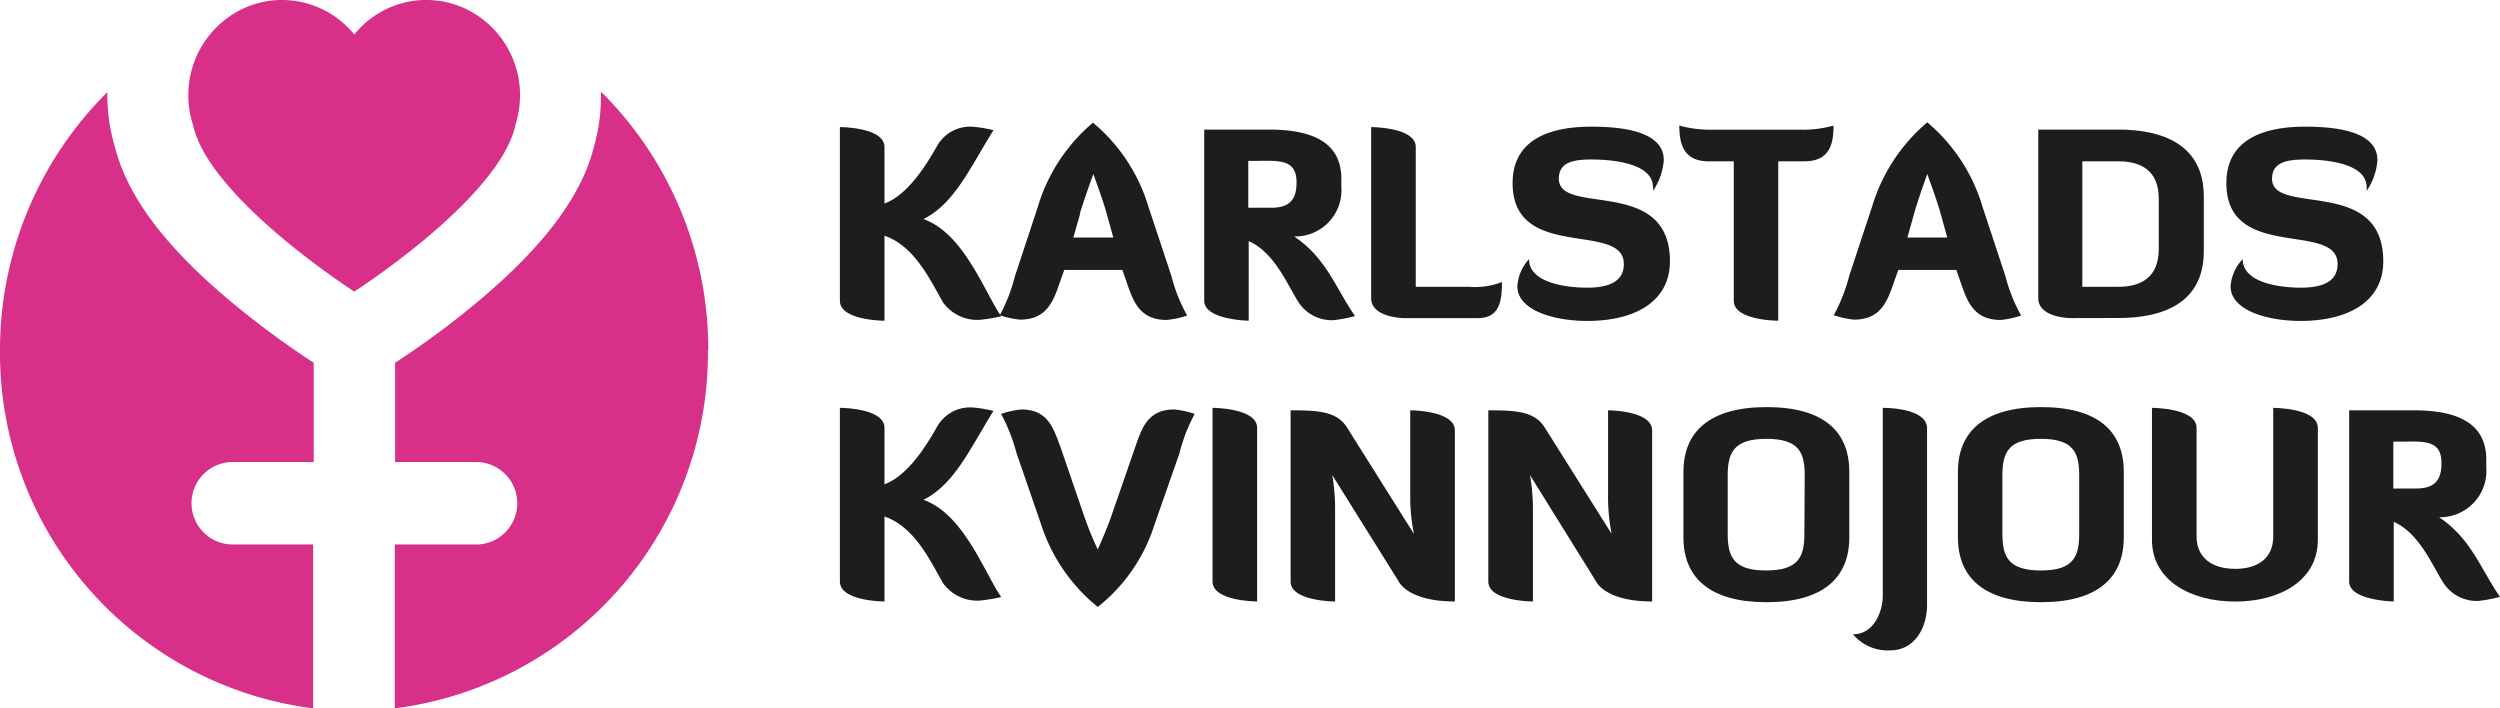 <svg id="Lager_1" data-name="Lager 1" xmlns="http://www.w3.org/2000/svg" viewBox="0 0 231.52 65.6"><defs><style>.cls-1{fill:#d82f89;}.cls-2{fill:#1d1d1b;}</style></defs><title>logo</title><path class="cls-1" d="M47.73,11.56a9,9,0,0,0,.43-2.72A8.86,8.86,0,0,0,43.67,1.1,8.54,8.54,0,0,0,32.81,3.2,8.61,8.61,0,0,0,26.11,0a8.52,8.52,0,0,0-4.18,1.1,8.86,8.86,0,0,0-4.49,7.74,9,9,0,0,0,.43,2.72C19.36,18.38,32.81,27,32.81,27s13.42-8.59,14.92-15.41M10,8.48A33.6,33.6,0,0,0,0,32.43,33.19,33.19,0,0,0,29,65.6V50.42H21.36a3.82,3.82,0,0,1,0-7.63h7.69V33.58l-.23-.14a80,80,0,0,1-7.72-5.75c-5.93-5-9.35-9.63-10.46-14.09a16.72,16.72,0,0,1-.7-4.76c0-.12,0-.24,0-.36m55.65,24A33.6,33.6,0,0,0,55.65,8.48c0,.12,0,.24,0,.36A16.72,16.72,0,0,1,55,13.6c-1.11,4.46-4.53,9.08-10.46,14.09a78.11,78.11,0,0,1-7.7,5.74l-.25.16v9.2h7.69a3.82,3.82,0,0,1,0,7.63H36.56V65.6a33.19,33.19,0,0,0,29-33.17"/><path class="cls-2" d="M81.91,29.7s-4.13,0-4.13-1.85V11.77s4.13,0,4.13,1.85v5.23c1.8-.67,3.41-2.71,4.92-5.42A3.52,3.52,0,0,1,90,11.73a11.23,11.23,0,0,1,2,.33c-2.24,3.6-3.6,6.77-6.48,8.23,3.74,1.32,5.64,6.75,7.2,9a15,15,0,0,1-2,.33A3.9,3.9,0,0,1,87.33,28c-1.15-2-2.61-5.21-5.42-6.17Z"/><path class="cls-2" d="M106.36,19.16l2.12,6.39a15.11,15.11,0,0,0,1.46,3.67,8.23,8.23,0,0,1-1.9.41c-2.54,0-3.12-1.78-3.74-3.6L103.94,25H98.56L98.2,26c-.62,1.82-1.2,3.6-3.74,3.6a8.26,8.26,0,0,1-1.87-.41A15.64,15.64,0,0,0,94,25.55l2.11-6.39a16.23,16.23,0,0,1,5.11-7.8A16.2,16.2,0,0,1,106.36,19.16Zm-6.33.63L99.4,22h3.7l-.62-2.25c-.36-1.3-1.23-3.63-1.23-3.63S100.39,18.49,100,19.79Z"/><path class="cls-2" d="M119.85,21.9c3,2,3.87,4.85,5.64,7.37a13,13,0,0,1-2,.38,3.67,3.67,0,0,1-3.26-1.7c-1-1.56-2.21-4.59-4.59-5.62V29.7s-4.12-.07-4.12-1.85V12h6c3.89,0,6.7,1.11,6.7,4.56v.72A4.29,4.29,0,0,1,119.85,21.9Zm-4.25-7v4.34h2.09c1.75,0,2.38-.76,2.38-2.35s-.84-2-2.57-2Z"/><path class="cls-2" d="M130.08,29.46s-3.1,0-3.1-1.85V11.77s4.13,0,4.13,1.85V26.56H136a7,7,0,0,0,3.09-.44c0,1.66-.16,3.34-2.23,3.34Z"/><path class="cls-2" d="M147.38,11.73c3.91,0,6.7.81,6.7,3.11a5.85,5.85,0,0,1-1,2.84,1.38,1.38,0,0,0,0-.34c0-2.14-3.46-2.57-5.72-2.57-1.77,0-3,.31-3,1.78,0,3.5,10.29-.27,10.29,7.65,0,3.68-3.17,5.52-7.65,5.52-3.15,0-6.48-1-6.48-3.21A4.05,4.05,0,0,1,141.6,24c0,2.18,3.38,2.64,5.4,2.64,2.32,0,3.38-.77,3.38-2.19,0-4-10.3-.19-10.3-7.49C140.08,13,143.37,11.73,147.38,11.73Z"/><path class="cls-2" d="M164.68,14.94V29.7s-4.12,0-4.12-1.85V14.94h-2.31c-2.37,0-2.73-1.65-2.73-3.31a10.88,10.88,0,0,0,3.12.38h8.06a10.64,10.64,0,0,0,3.1-.38c0,1.66-.32,3.31-2.72,3.31Z"/><path class="cls-2" d="M183.6,19.16l2.11,6.39a15.53,15.53,0,0,0,1.46,3.67,8.24,8.24,0,0,1-1.89.41c-2.55,0-3.12-1.78-3.75-3.6L181.17,25H175.8L175.44,26c-.63,1.82-1.2,3.6-3.75,3.6a8.26,8.26,0,0,1-1.87-.41,15.64,15.64,0,0,0,1.44-3.67l2.11-6.39a16.38,16.38,0,0,1,5.11-7.8A16.19,16.19,0,0,1,183.6,19.16Zm-6.34.63L176.64,22h3.69l-.62-2.25c-.36-1.3-1.23-3.63-1.23-3.63S177.62,18.49,177.26,19.79Z"/><path class="cls-2" d="M191.76,29.46c-.29,0-3-.1-3-1.85V12h7.44c4,0,7.89,1.35,7.89,6.19v5.07c0,4.85-3.84,6.19-7.89,6.19Zm1.08-14.52V26.56h3.31c2.11,0,3.77-.84,3.77-3.53V18.42c0-2.66-1.66-3.48-3.77-3.48Z"/><path class="cls-2" d="M213.48,11.73c3.91,0,6.69.81,6.69,3.11a5.82,5.82,0,0,1-1,2.84,2.06,2.06,0,0,0,0-.34c0-2.14-3.46-2.57-5.71-2.57-1.78,0-3.05.31-3.05,1.78,0,3.5,10.3-.27,10.3,7.65,0,3.68-3.17,5.52-7.66,5.52-3.14,0-6.48-1-6.48-3.21A4.05,4.05,0,0,1,207.69,24c0,2.18,3.39,2.64,5.4,2.64,2.33,0,3.39-.77,3.39-2.19,0-4-10.3-.19-10.3-7.49C206.18,13,209.47,11.73,213.48,11.73Z"/><path class="cls-2" d="M81.91,55.7s-4.13,0-4.13-1.85V37.77s4.13,0,4.13,1.85v5.23c1.8-.67,3.41-2.71,4.92-5.42A3.52,3.52,0,0,1,90,37.73a11.23,11.23,0,0,1,2,.33c-2.24,3.6-3.6,6.77-6.48,8.23,3.74,1.32,5.64,6.75,7.2,9a15,15,0,0,1-2,.33A3.9,3.9,0,0,1,87.33,54c-1.15-2-2.61-5.21-5.42-6.17Z"/><path class="cls-2" d="M96.4,48.52,94.15,42a17,17,0,0,0-1.44-3.67,8.26,8.26,0,0,1,1.87-.41c2.52,0,3,1.8,3.67,3.6l2.14,6.24a30.23,30.23,0,0,0,1.27,3.12s.74-1.61,1.27-3.12l2.16-6.24c.63-1.8,1.15-3.6,3.65-3.6a8.37,8.37,0,0,1,1.9.41A15.67,15.67,0,0,0,109.22,42l-2.3,6.57a15.76,15.76,0,0,1-5.26,7.64A16.27,16.27,0,0,1,96.4,48.52Z"/><path class="cls-2" d="M112.29,37.77s4.13,0,4.13,1.85V55.7s-4.13,0-4.13-1.85Z"/><path class="cls-2" d="M130.94,49.44a17.63,17.63,0,0,1-.34-3.15V38s4.13,0,4.13,1.85V55.7c-4.41,0-5.21-1.87-5.21-1.87L123.38,44a19.19,19.19,0,0,1,.26,2.81V55.7s-4.12,0-4.12-1.85V38c2.35,0,4.22.05,5.18,1.52Z"/><path class="cls-2" d="M149.25,49.44a18.14,18.14,0,0,1-.33-3.15V38S153,38,153,39.86V55.7c-4.41,0-5.2-1.87-5.2-1.87L141.69,44a18.51,18.51,0,0,1,.27,2.81V55.7s-4.13,0-4.13-1.85V38c2.35,0,4.22.05,5.18,1.52Z"/><path class="cls-2" d="M171.26,49.77c0,3.75-2.45,6-7.66,6s-7.7-2.23-7.7-6V43.7c0-3.72,2.42-6,7.7-6s7.66,2.25,7.66,6ZM167.13,44c0-2.13-.57-3.36-3.55-3.36S160,41.88,160,44v5.45c0,2.14.57,3.38,3.55,3.38s3.55-1.24,3.55-3.38Z"/><path class="cls-2" d="M178.46,56c0,2.28-1.25,4.23-3.41,4.23a4.2,4.2,0,0,1-3.45-1.49c2.06,0,2.76-2.31,2.76-3.55V37.77c.24,0,4.1,0,4.1,1.9Z"/><path class="cls-2" d="M196.68,49.77c0,3.75-2.45,6-7.66,6s-7.7-2.23-7.7-6V43.7c0-3.72,2.42-6,7.7-6s7.66,2.25,7.66,6ZM192.55,44c0-2.13-.58-3.36-3.55-3.36s-3.56,1.23-3.56,3.36v5.45c0,2.14.58,3.38,3.56,3.38s3.55-1.24,3.55-3.38Z"/><path class="cls-2" d="M214.65,50c0,3.81-3.6,5.71-7.65,5.71s-7.71-1.9-7.71-5.71V37.77s4.13,0,4.13,1.85V49.68c0,2,1.46,3,3.58,3s3.52-1,3.52-3V37.77s4.13,0,4.13,1.85Z"/><path class="cls-2" d="M225.88,47.9c3,2,3.87,4.85,5.64,7.37a13,13,0,0,1-2,.38,3.68,3.68,0,0,1-3.26-1.7c-1-1.56-2.21-4.59-4.58-5.62V55.7s-4.13-.07-4.13-1.85V38h6c3.89,0,6.7,1.11,6.7,4.56v.72A4.29,4.29,0,0,1,225.88,47.9Zm-4.24-7v4.34h2.08c1.76,0,2.38-.76,2.38-2.35s-.84-2-2.57-2Z"/></svg>